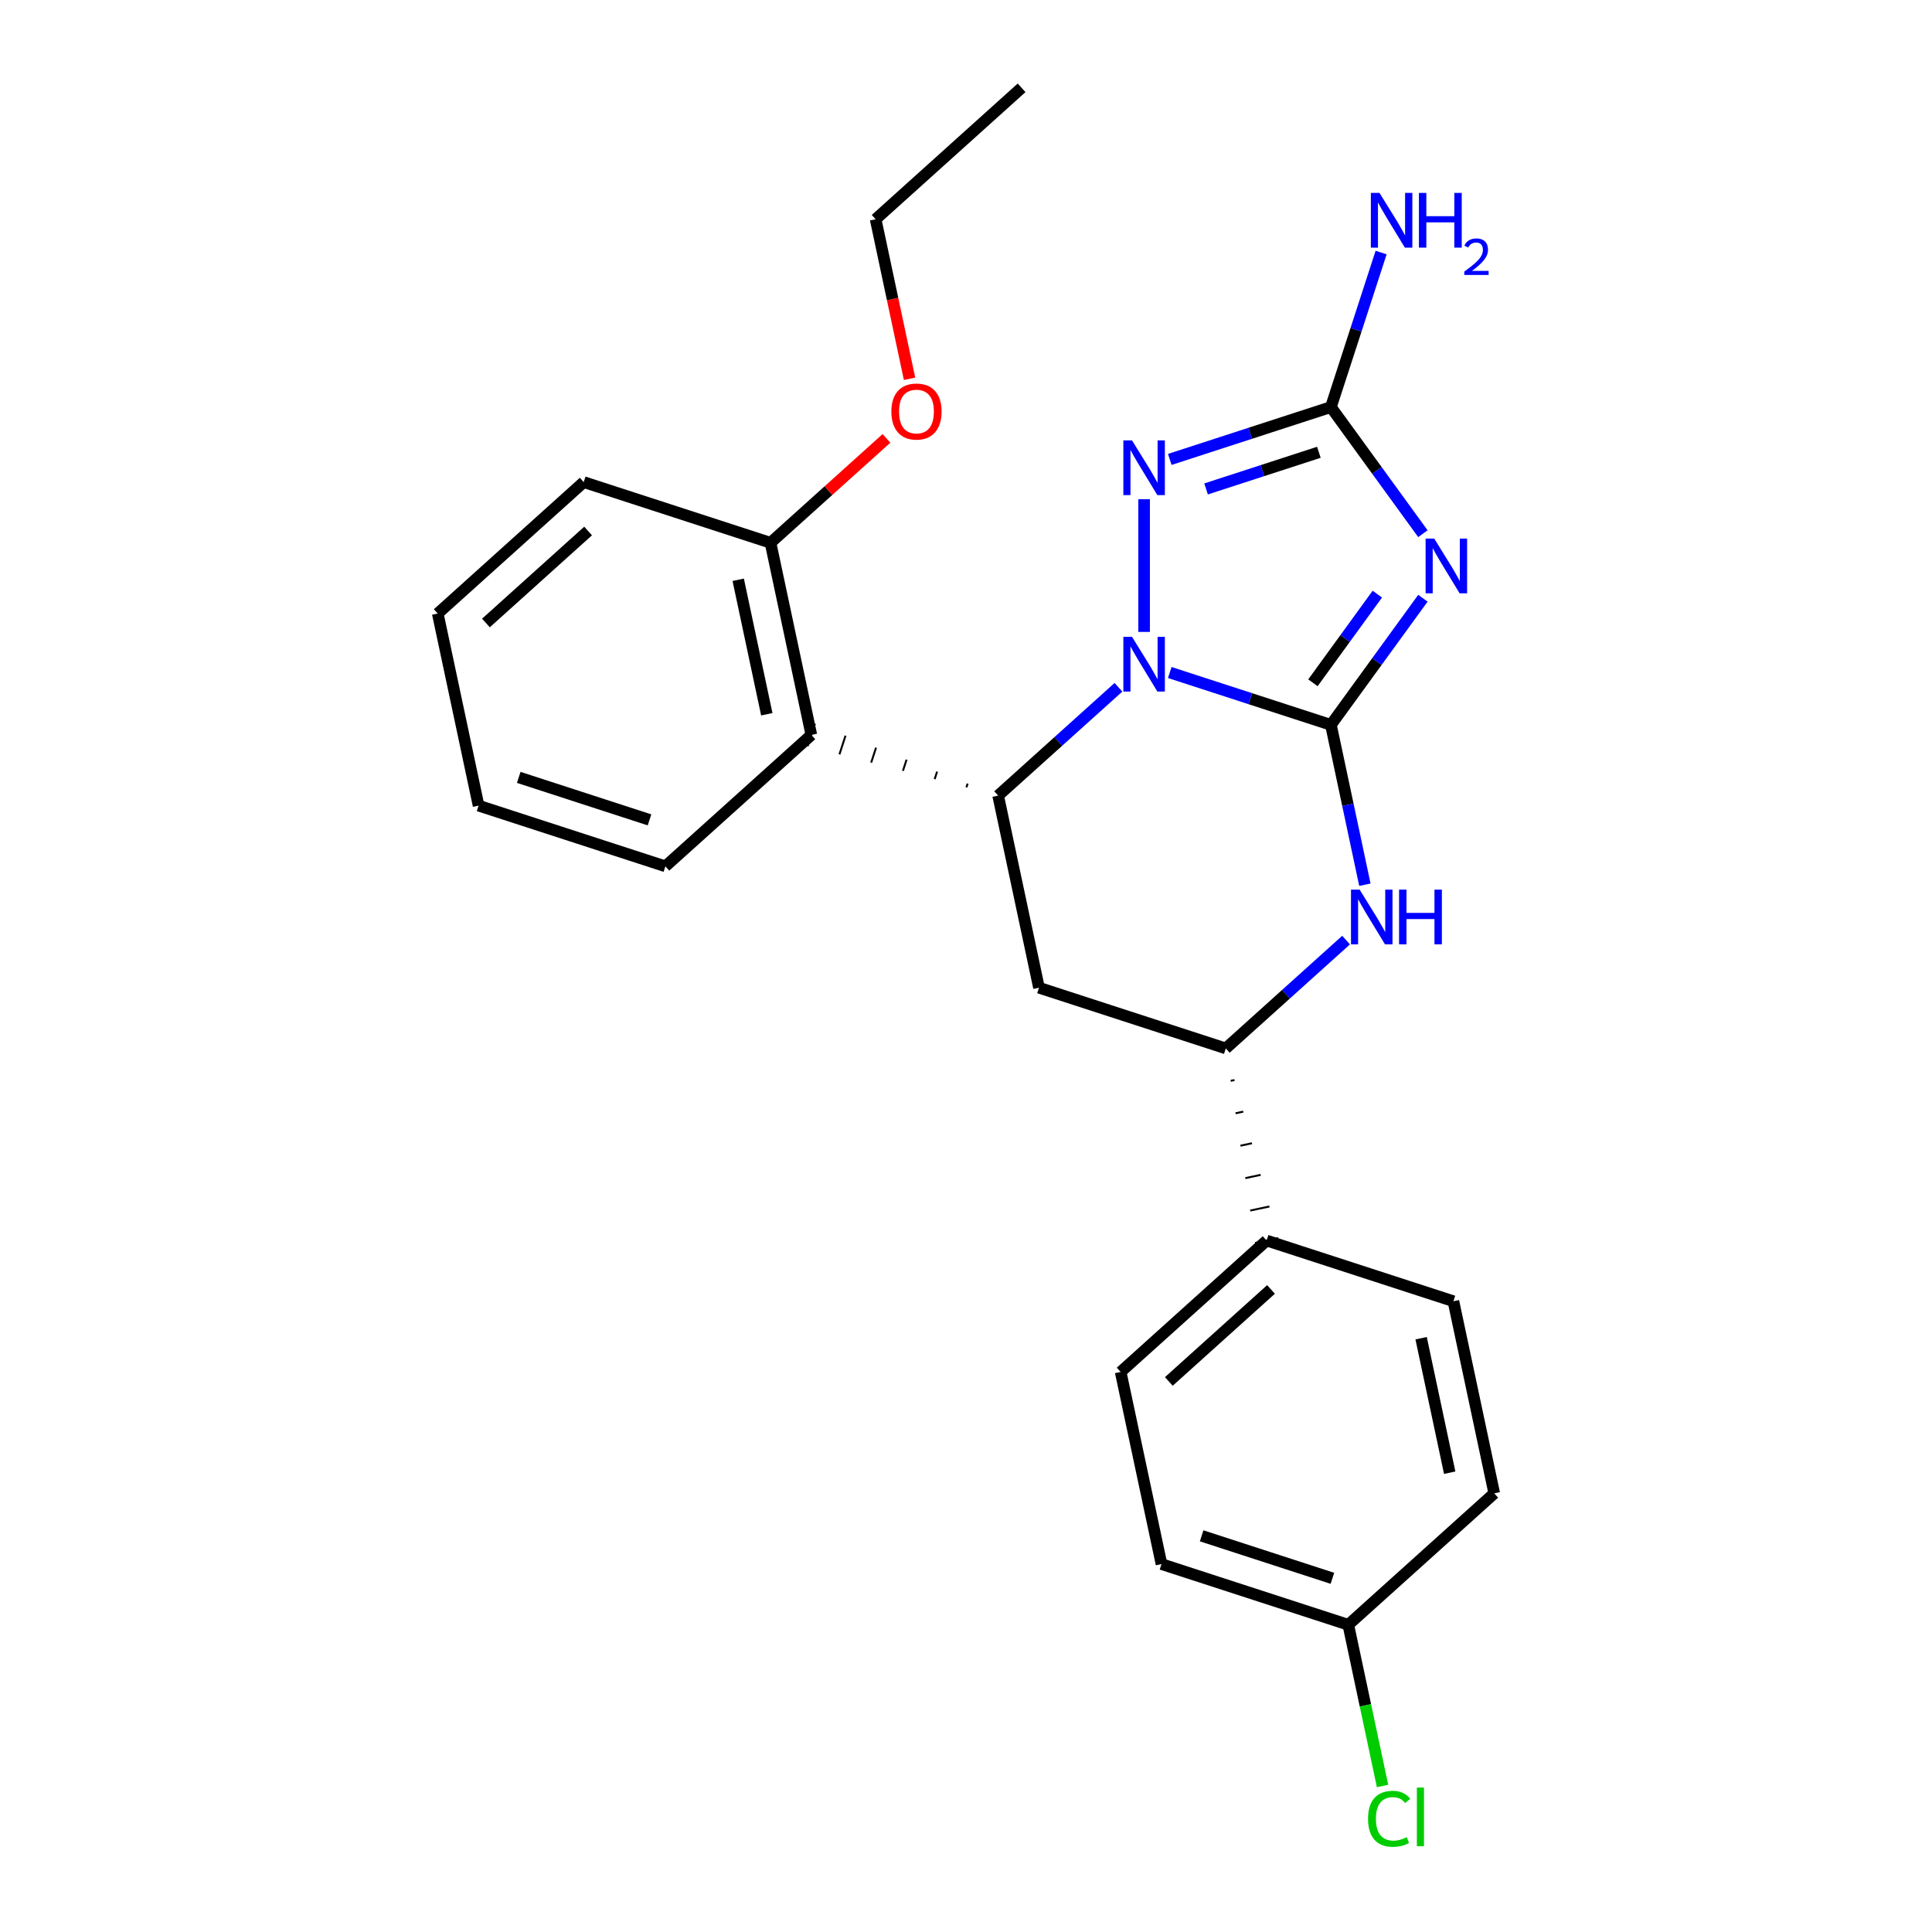 <?xml version='1.0' encoding='iso-8859-1'?>
<svg version='1.1' baseProfile='full'
              xmlns='http://www.w3.org/2000/svg'
                      xmlns:rdkit='http://www.rdkit.org/xml'
                      xmlns:xlink='http://www.w3.org/1999/xlink'
                  xml:space='preserve'
width='1000px' height='1000px' viewBox='0 0 1000 1000'>
<!-- END OF HEADER -->
<rect style='opacity:1.0;fill:#FFFFFF;stroke:none' width='1000' height='1000' x='0' y='0'> </rect>
<path class='bond-25' d='M 688.875,375.192 L 647.172,361.642' style='fill:none;fill-rule:evenodd;stroke:#000000;stroke-width:6px;stroke-linecap:butt;stroke-linejoin:miter;stroke-opacity:1' />
<path class='bond-25' d='M 647.172,361.642 L 605.47,348.092' style='fill:none;fill-rule:evenodd;stroke:#0000FF;stroke-width:6px;stroke-linecap:butt;stroke-linejoin:miter;stroke-opacity:1' />
<path class='bond-26' d='M 688.875,375.192 L 712.685,342.42' style='fill:none;fill-rule:evenodd;stroke:#000000;stroke-width:6px;stroke-linecap:butt;stroke-linejoin:miter;stroke-opacity:1' />
<path class='bond-26' d='M 712.685,342.42 L 736.496,309.647' style='fill:none;fill-rule:evenodd;stroke:#0000FF;stroke-width:6px;stroke-linecap:butt;stroke-linejoin:miter;stroke-opacity:1' />
<path class='bond-26' d='M 679.568,353.409 L 696.236,330.469' style='fill:none;fill-rule:evenodd;stroke:#000000;stroke-width:6px;stroke-linecap:butt;stroke-linejoin:miter;stroke-opacity:1' />
<path class='bond-26' d='M 696.236,330.469 L 712.903,307.528' style='fill:none;fill-rule:evenodd;stroke:#0000FF;stroke-width:6px;stroke-linecap:butt;stroke-linejoin:miter;stroke-opacity:1' />
<path class='bond-28' d='M 688.875,375.192 L 697.668,416.562' style='fill:none;fill-rule:evenodd;stroke:#000000;stroke-width:6px;stroke-linecap:butt;stroke-linejoin:miter;stroke-opacity:1' />
<path class='bond-28' d='M 697.668,416.562 L 706.461,457.931' style='fill:none;fill-rule:evenodd;stroke:#0000FF;stroke-width:6px;stroke-linecap:butt;stroke-linejoin:miter;stroke-opacity:1' />
<path class='bond-18' d='M 578.906,355.736 L 547.772,383.769' style='fill:none;fill-rule:evenodd;stroke:#0000FF;stroke-width:6px;stroke-linecap:butt;stroke-linejoin:miter;stroke-opacity:1' />
<path class='bond-18' d='M 547.772,383.769 L 516.638,411.802' style='fill:none;fill-rule:evenodd;stroke:#000000;stroke-width:6px;stroke-linecap:butt;stroke-linejoin:miter;stroke-opacity:1' />
<path class='bond-27' d='M 592.188,327.075 L 592.188,258.399' style='fill:none;fill-rule:evenodd;stroke:#0000FF;stroke-width:6px;stroke-linecap:butt;stroke-linejoin:miter;stroke-opacity:1' />
<path class='bond-17' d='M 736.496,276.244 L 712.685,243.472' style='fill:none;fill-rule:evenodd;stroke:#0000FF;stroke-width:6px;stroke-linecap:butt;stroke-linejoin:miter;stroke-opacity:1' />
<path class='bond-17' d='M 712.685,243.472 L 688.875,210.699' style='fill:none;fill-rule:evenodd;stroke:#000000;stroke-width:6px;stroke-linecap:butt;stroke-linejoin:miter;stroke-opacity:1' />
<path class='bond-21' d='M 500.838,405.599 L 500.21,407.533' style='fill:none;fill-rule:evenodd;stroke:#000000;stroke-width:1.0px;stroke-linecap:butt;stroke-linejoin:miter;stroke-opacity:1' />
<path class='bond-21' d='M 485.038,399.397 L 483.781,403.264' style='fill:none;fill-rule:evenodd;stroke:#000000;stroke-width:1.0px;stroke-linecap:butt;stroke-linejoin:miter;stroke-opacity:1' />
<path class='bond-21' d='M 469.237,393.194 L 467.352,398.995' style='fill:none;fill-rule:evenodd;stroke:#000000;stroke-width:1.0px;stroke-linecap:butt;stroke-linejoin:miter;stroke-opacity:1' />
<path class='bond-21' d='M 453.437,386.991 L 450.924,394.726' style='fill:none;fill-rule:evenodd;stroke:#000000;stroke-width:1.0px;stroke-linecap:butt;stroke-linejoin:miter;stroke-opacity:1' />
<path class='bond-21' d='M 437.637,380.788 L 434.495,390.457' style='fill:none;fill-rule:evenodd;stroke:#000000;stroke-width:1.0px;stroke-linecap:butt;stroke-linejoin:miter;stroke-opacity:1' />
<path class='bond-21' d='M 421.836,374.586 L 418.067,386.188' style='fill:none;fill-rule:evenodd;stroke:#000000;stroke-width:1.0px;stroke-linecap:butt;stroke-linejoin:miter;stroke-opacity:1' />
<path class='bond-24' d='M 516.638,411.802 L 537.775,511.243' style='fill:none;fill-rule:evenodd;stroke:#000000;stroke-width:6px;stroke-linecap:butt;stroke-linejoin:miter;stroke-opacity:1' />
<path class='bond-23' d='M 605.47,237.799 L 647.172,224.249' style='fill:none;fill-rule:evenodd;stroke:#0000FF;stroke-width:6px;stroke-linecap:butt;stroke-linejoin:miter;stroke-opacity:1' />
<path class='bond-23' d='M 647.172,224.249 L 688.875,210.699' style='fill:none;fill-rule:evenodd;stroke:#000000;stroke-width:6px;stroke-linecap:butt;stroke-linejoin:miter;stroke-opacity:1' />
<path class='bond-23' d='M 624.263,253.071 L 653.455,243.586' style='fill:none;fill-rule:evenodd;stroke:#0000FF;stroke-width:6px;stroke-linecap:butt;stroke-linejoin:miter;stroke-opacity:1' />
<path class='bond-23' d='M 653.455,243.586 L 682.647,234.101' style='fill:none;fill-rule:evenodd;stroke:#000000;stroke-width:6px;stroke-linecap:butt;stroke-linejoin:miter;stroke-opacity:1' />
<path class='bond-1' d='M 688.875,210.699 L 701.869,170.707' style='fill:none;fill-rule:evenodd;stroke:#000000;stroke-width:6px;stroke-linecap:butt;stroke-linejoin:miter;stroke-opacity:1' />
<path class='bond-1' d='M 701.869,170.707 L 714.863,130.714' style='fill:none;fill-rule:evenodd;stroke:#0000FF;stroke-width:6px;stroke-linecap:butt;stroke-linejoin:miter;stroke-opacity:1' />
<path class='bond-20' d='M 696.73,486.592 L 665.596,514.625' style='fill:none;fill-rule:evenodd;stroke:#0000FF;stroke-width:6px;stroke-linecap:butt;stroke-linejoin:miter;stroke-opacity:1' />
<path class='bond-20' d='M 665.596,514.625 L 634.462,542.658' style='fill:none;fill-rule:evenodd;stroke:#000000;stroke-width:6px;stroke-linecap:butt;stroke-linejoin:miter;stroke-opacity:1' />
<path class='bond-19' d='M 537.775,511.243 L 634.462,542.658' style='fill:none;fill-rule:evenodd;stroke:#000000;stroke-width:6px;stroke-linecap:butt;stroke-linejoin:miter;stroke-opacity:1' />
<path class='bond-0' d='M 419.951,380.387 L 398.815,280.946' style='fill:none;fill-rule:evenodd;stroke:#000000;stroke-width:6px;stroke-linecap:butt;stroke-linejoin:miter;stroke-opacity:1' />
<path class='bond-0' d='M 396.893,369.698 L 382.097,300.09' style='fill:none;fill-rule:evenodd;stroke:#000000;stroke-width:6px;stroke-linecap:butt;stroke-linejoin:miter;stroke-opacity:1' />
<path class='bond-9' d='M 419.951,380.387 L 344.402,448.412' style='fill:none;fill-rule:evenodd;stroke:#000000;stroke-width:6px;stroke-linecap:butt;stroke-linejoin:miter;stroke-opacity:1' />
<path class='bond-22' d='M 636.99,559.443 L 638.979,559.021' style='fill:none;fill-rule:evenodd;stroke:#000000;stroke-width:1.0px;stroke-linecap:butt;stroke-linejoin:miter;stroke-opacity:1' />
<path class='bond-22' d='M 639.518,576.228 L 643.496,575.383' style='fill:none;fill-rule:evenodd;stroke:#000000;stroke-width:1.0px;stroke-linecap:butt;stroke-linejoin:miter;stroke-opacity:1' />
<path class='bond-22' d='M 642.047,593.013 L 648.013,591.745' style='fill:none;fill-rule:evenodd;stroke:#000000;stroke-width:1.0px;stroke-linecap:butt;stroke-linejoin:miter;stroke-opacity:1' />
<path class='bond-22' d='M 644.575,609.798 L 652.53,608.107' style='fill:none;fill-rule:evenodd;stroke:#000000;stroke-width:1.0px;stroke-linecap:butt;stroke-linejoin:miter;stroke-opacity:1' />
<path class='bond-22' d='M 647.104,626.583 L 657.048,624.469' style='fill:none;fill-rule:evenodd;stroke:#000000;stroke-width:1.0px;stroke-linecap:butt;stroke-linejoin:miter;stroke-opacity:1' />
<path class='bond-22' d='M 649.632,643.367 L 661.565,640.831' style='fill:none;fill-rule:evenodd;stroke:#000000;stroke-width:1.0px;stroke-linecap:butt;stroke-linejoin:miter;stroke-opacity:1' />
<path class='bond-2' d='M 655.598,642.099 L 580.049,710.125' style='fill:none;fill-rule:evenodd;stroke:#000000;stroke-width:6px;stroke-linecap:butt;stroke-linejoin:miter;stroke-opacity:1' />
<path class='bond-2' d='M 657.871,667.413 L 604.986,715.031' style='fill:none;fill-rule:evenodd;stroke:#000000;stroke-width:6px;stroke-linecap:butt;stroke-linejoin:miter;stroke-opacity:1' />
<path class='bond-3' d='M 655.598,642.099 L 752.285,673.515' style='fill:none;fill-rule:evenodd;stroke:#000000;stroke-width:6px;stroke-linecap:butt;stroke-linejoin:miter;stroke-opacity:1' />
<path class='bond-8' d='M 398.815,280.946 L 428.819,253.93' style='fill:none;fill-rule:evenodd;stroke:#000000;stroke-width:6px;stroke-linecap:butt;stroke-linejoin:miter;stroke-opacity:1' />
<path class='bond-8' d='M 428.819,253.93 L 458.823,226.914' style='fill:none;fill-rule:evenodd;stroke:#FF0000;stroke-width:6px;stroke-linecap:butt;stroke-linejoin:miter;stroke-opacity:1' />
<path class='bond-10' d='M 398.815,280.946 L 302.128,249.531' style='fill:none;fill-rule:evenodd;stroke:#000000;stroke-width:6px;stroke-linecap:butt;stroke-linejoin:miter;stroke-opacity:1' />
<path class='bond-6' d='M 580.049,710.125 L 601.185,809.565' style='fill:none;fill-rule:evenodd;stroke:#000000;stroke-width:6px;stroke-linecap:butt;stroke-linejoin:miter;stroke-opacity:1' />
<path class='bond-5' d='M 752.285,673.515 L 773.422,772.955' style='fill:none;fill-rule:evenodd;stroke:#000000;stroke-width:6px;stroke-linecap:butt;stroke-linejoin:miter;stroke-opacity:1' />
<path class='bond-5' d='M 735.567,692.658 L 750.363,762.267' style='fill:none;fill-rule:evenodd;stroke:#000000;stroke-width:6px;stroke-linecap:butt;stroke-linejoin:miter;stroke-opacity:1' />
<path class='bond-4' d='M 697.872,840.981 L 773.422,772.955' style='fill:none;fill-rule:evenodd;stroke:#000000;stroke-width:6px;stroke-linecap:butt;stroke-linejoin:miter;stroke-opacity:1' />
<path class='bond-7' d='M 697.872,840.981 L 706.74,882.7' style='fill:none;fill-rule:evenodd;stroke:#000000;stroke-width:6px;stroke-linecap:butt;stroke-linejoin:miter;stroke-opacity:1' />
<path class='bond-7' d='M 706.74,882.7 L 715.607,924.42' style='fill:none;fill-rule:evenodd;stroke:#00CC00;stroke-width:6px;stroke-linecap:butt;stroke-linejoin:miter;stroke-opacity:1' />
<path class='bond-15' d='M 697.872,840.981 L 601.185,809.565' style='fill:none;fill-rule:evenodd;stroke:#000000;stroke-width:6px;stroke-linecap:butt;stroke-linejoin:miter;stroke-opacity:1' />
<path class='bond-15' d='M 689.652,816.931 L 621.971,794.94' style='fill:none;fill-rule:evenodd;stroke:#000000;stroke-width:6px;stroke-linecap:butt;stroke-linejoin:miter;stroke-opacity:1' />
<path class='bond-11' d='M 470.781,196.059 L 462.004,154.77' style='fill:none;fill-rule:evenodd;stroke:#FF0000;stroke-width:6px;stroke-linecap:butt;stroke-linejoin:miter;stroke-opacity:1' />
<path class='bond-11' d='M 462.004,154.77 L 453.228,113.48' style='fill:none;fill-rule:evenodd;stroke:#000000;stroke-width:6px;stroke-linecap:butt;stroke-linejoin:miter;stroke-opacity:1' />
<path class='bond-12' d='M 344.402,448.412 L 247.715,416.997' style='fill:none;fill-rule:evenodd;stroke:#000000;stroke-width:6px;stroke-linecap:butt;stroke-linejoin:miter;stroke-opacity:1' />
<path class='bond-12' d='M 336.182,424.363 L 268.501,402.372' style='fill:none;fill-rule:evenodd;stroke:#000000;stroke-width:6px;stroke-linecap:butt;stroke-linejoin:miter;stroke-opacity:1' />
<path class='bond-16' d='M 302.128,249.531 L 226.578,317.556' style='fill:none;fill-rule:evenodd;stroke:#000000;stroke-width:6px;stroke-linecap:butt;stroke-linejoin:miter;stroke-opacity:1' />
<path class='bond-16' d='M 304.401,274.844 L 251.516,322.462' style='fill:none;fill-rule:evenodd;stroke:#000000;stroke-width:6px;stroke-linecap:butt;stroke-linejoin:miter;stroke-opacity:1' />
<path class='bond-13' d='M 453.228,113.48 L 528.778,45.455' style='fill:none;fill-rule:evenodd;stroke:#000000;stroke-width:6px;stroke-linecap:butt;stroke-linejoin:miter;stroke-opacity:1' />
<path class='bond-14' d='M 247.715,416.997 L 226.578,317.556' style='fill:none;fill-rule:evenodd;stroke:#000000;stroke-width:6px;stroke-linecap:butt;stroke-linejoin:miter;stroke-opacity:1' />
<path  class='atom-1' d='M 585.928 329.617
L 595.208 344.617
Q 596.128 346.097, 597.608 348.777
Q 599.088 351.457, 599.168 351.617
L 599.168 329.617
L 602.928 329.617
L 602.928 357.937
L 599.048 357.937
L 589.088 341.537
Q 587.928 339.617, 586.688 337.417
Q 585.488 335.217, 585.128 334.537
L 585.128 357.937
L 581.448 357.937
L 581.448 329.617
L 585.928 329.617
' fill='#0000FF'/>
<path  class='atom-2' d='M 742.37 278.786
L 751.65 293.786
Q 752.57 295.266, 754.05 297.946
Q 755.53 300.626, 755.61 300.786
L 755.61 278.786
L 759.37 278.786
L 759.37 307.106
L 755.49 307.106
L 745.53 290.706
Q 744.37 288.786, 743.13 286.586
Q 741.93 284.386, 741.57 283.706
L 741.57 307.106
L 737.89 307.106
L 737.89 278.786
L 742.37 278.786
' fill='#0000FF'/>
<path  class='atom-4' d='M 585.928 227.955
L 595.208 242.955
Q 596.128 244.435, 597.608 247.115
Q 599.088 249.795, 599.168 249.955
L 599.168 227.955
L 602.928 227.955
L 602.928 256.275
L 599.048 256.275
L 589.088 239.875
Q 587.928 237.955, 586.688 235.755
Q 585.488 233.555, 585.128 232.875
L 585.128 256.275
L 581.448 256.275
L 581.448 227.955
L 585.928 227.955
' fill='#0000FF'/>
<path  class='atom-6' d='M 703.751 460.473
L 713.031 475.473
Q 713.951 476.953, 715.431 479.633
Q 716.911 482.313, 716.991 482.473
L 716.991 460.473
L 720.751 460.473
L 720.751 488.793
L 716.871 488.793
L 706.911 472.393
Q 705.751 470.473, 704.511 468.273
Q 703.311 466.073, 702.951 465.393
L 702.951 488.793
L 699.271 488.793
L 699.271 460.473
L 703.751 460.473
' fill='#0000FF'/>
<path  class='atom-6' d='M 724.151 460.473
L 727.991 460.473
L 727.991 472.513
L 742.471 472.513
L 742.471 460.473
L 746.311 460.473
L 746.311 488.793
L 742.471 488.793
L 742.471 475.713
L 727.991 475.713
L 727.991 488.793
L 724.151 488.793
L 724.151 460.473
' fill='#0000FF'/>
<path  class='atom-12' d='M 714.03 99.853
L 723.31 114.853
Q 724.23 116.333, 725.71 119.013
Q 727.19 121.693, 727.27 121.853
L 727.27 99.853
L 731.03 99.853
L 731.03 128.173
L 727.15 128.173
L 717.19 111.773
Q 716.03 109.853, 714.79 107.653
Q 713.59 105.453, 713.23 104.773
L 713.23 128.173
L 709.55 128.173
L 709.55 99.853
L 714.03 99.853
' fill='#0000FF'/>
<path  class='atom-12' d='M 734.43 99.853
L 738.27 99.853
L 738.27 111.893
L 752.75 111.893
L 752.75 99.853
L 756.59 99.853
L 756.59 128.173
L 752.75 128.173
L 752.75 115.093
L 738.27 115.093
L 738.27 128.173
L 734.43 128.173
L 734.43 99.853
' fill='#0000FF'/>
<path  class='atom-12' d='M 757.963 127.179
Q 758.649 125.41, 760.286 124.433
Q 761.923 123.43, 764.193 123.43
Q 767.018 123.43, 768.602 124.961
Q 770.186 126.493, 770.186 129.212
Q 770.186 131.984, 768.127 134.571
Q 766.094 137.158, 761.87 140.221
L 770.503 140.221
L 770.503 142.333
L 757.91 142.333
L 757.91 140.564
Q 761.395 138.082, 763.454 136.234
Q 765.54 134.386, 766.543 132.723
Q 767.546 131.06, 767.546 129.344
Q 767.546 127.549, 766.648 126.545
Q 765.751 125.542, 764.193 125.542
Q 762.688 125.542, 761.685 126.149
Q 760.682 126.757, 759.969 128.103
L 757.963 127.179
' fill='#0000FF'/>
<path  class='atom-18' d='M 708.089 941.402
Q 708.089 934.362, 711.369 930.682
Q 714.689 926.962, 720.969 926.962
Q 726.809 926.962, 729.929 931.082
L 727.289 933.242
Q 725.009 930.242, 720.969 930.242
Q 716.689 930.242, 714.409 933.122
Q 712.169 935.962, 712.169 941.402
Q 712.169 947.002, 714.489 949.882
Q 716.849 952.762, 721.409 952.762
Q 724.529 952.762, 728.169 950.882
L 729.289 953.882
Q 727.809 954.842, 725.569 955.402
Q 723.329 955.962, 720.849 955.962
Q 714.689 955.962, 711.369 952.202
Q 708.089 948.442, 708.089 941.402
' fill='#00CC00'/>
<path  class='atom-18' d='M 733.369 925.242
L 737.049 925.242
L 737.049 955.602
L 733.369 955.602
L 733.369 925.242
' fill='#00CC00'/>
<path  class='atom-19' d='M 461.365 213.001
Q 461.365 206.201, 464.725 202.401
Q 468.085 198.601, 474.365 198.601
Q 480.645 198.601, 484.005 202.401
Q 487.365 206.201, 487.365 213.001
Q 487.365 219.881, 483.965 223.801
Q 480.565 227.681, 474.365 227.681
Q 468.125 227.681, 464.725 223.801
Q 461.365 219.921, 461.365 213.001
M 474.365 224.481
Q 478.685 224.481, 481.005 221.601
Q 483.365 218.681, 483.365 213.001
Q 483.365 207.441, 481.005 204.641
Q 478.685 201.801, 474.365 201.801
Q 470.045 201.801, 467.685 204.601
Q 465.365 207.401, 465.365 213.001
Q 465.365 218.721, 467.685 221.601
Q 470.045 224.481, 474.365 224.481
' fill='#FF0000'/>
</svg>
